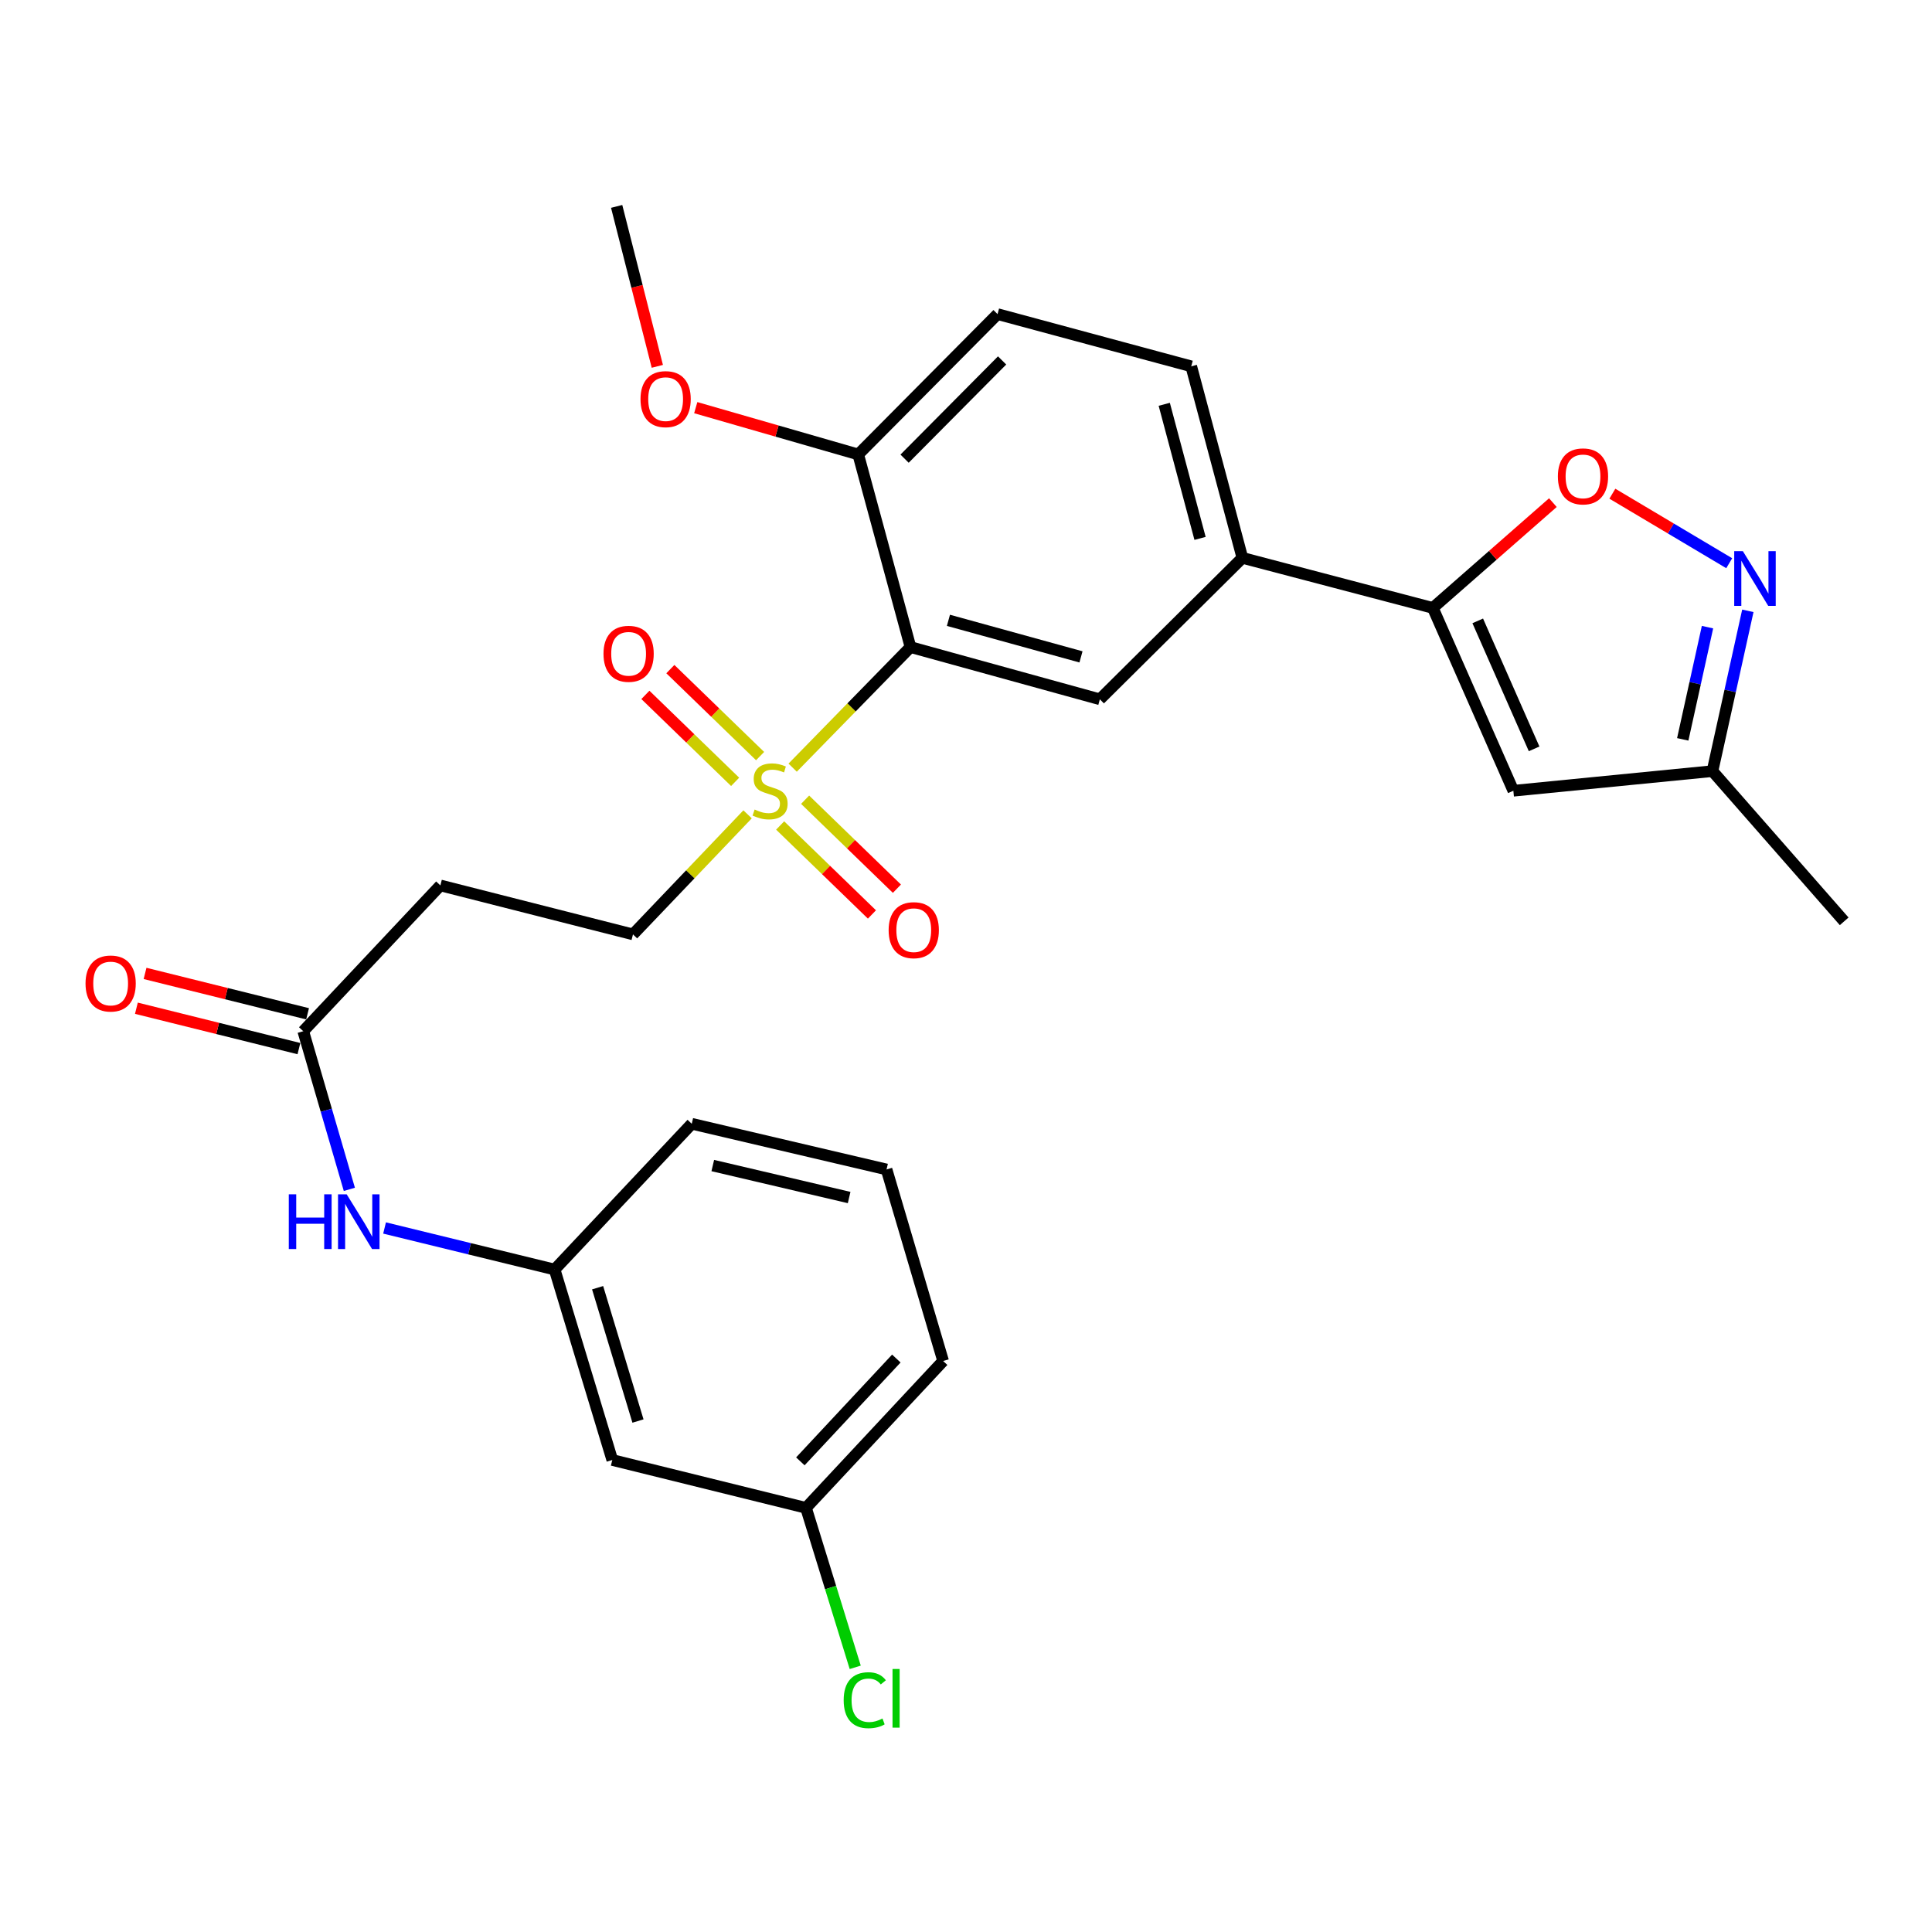 <?xml version='1.0' encoding='iso-8859-1'?>
<svg version='1.1' baseProfile='full'
              xmlns='http://www.w3.org/2000/svg'
                      xmlns:rdkit='http://www.rdkit.org/xml'
                      xmlns:xlink='http://www.w3.org/1999/xlink'
                  xml:space='preserve'
width='1000px' height='1000px' viewBox='0 0 1000 1000'>
<!-- END OF HEADER -->
<rect style='opacity:1.0;fill:#FFFFFF;stroke:none' width='1000' height='1000' x='0' y='0'> </rect>
<path class='bond-0' d='M 410.274,397.339 L 440.77,366.134' style='fill:none;fill-rule:evenodd;stroke:#CCCC00;stroke-width:6px;stroke-linecap:butt;stroke-linejoin:miter;stroke-opacity:1' />
<path class='bond-0' d='M 440.77,366.134 L 471.265,334.929' style='fill:none;fill-rule:evenodd;stroke:#000000;stroke-width:6px;stroke-linecap:butt;stroke-linejoin:miter;stroke-opacity:1' />
<path class='bond-9' d='M 386.945,421.496 L 357.286,452.569' style='fill:none;fill-rule:evenodd;stroke:#CCCC00;stroke-width:6px;stroke-linecap:butt;stroke-linejoin:miter;stroke-opacity:1' />
<path class='bond-9' d='M 357.286,452.569 L 327.627,483.642' style='fill:none;fill-rule:evenodd;stroke:#000000;stroke-width:6px;stroke-linecap:butt;stroke-linejoin:miter;stroke-opacity:1' />
<path class='bond-12' d='M 393.427,391.353 L 370.201,368.843' style='fill:none;fill-rule:evenodd;stroke:#CCCC00;stroke-width:6px;stroke-linecap:butt;stroke-linejoin:miter;stroke-opacity:1' />
<path class='bond-12' d='M 370.201,368.843 L 346.974,346.333' style='fill:none;fill-rule:evenodd;stroke:#FF0000;stroke-width:6px;stroke-linecap:butt;stroke-linejoin:miter;stroke-opacity:1' />
<path class='bond-12' d='M 380.504,404.688 L 357.277,382.178' style='fill:none;fill-rule:evenodd;stroke:#CCCC00;stroke-width:6px;stroke-linecap:butt;stroke-linejoin:miter;stroke-opacity:1' />
<path class='bond-12' d='M 357.277,382.178 L 334.051,359.668' style='fill:none;fill-rule:evenodd;stroke:#FF0000;stroke-width:6px;stroke-linecap:butt;stroke-linejoin:miter;stroke-opacity:1' />
<path class='bond-13' d='M 403.802,427.269 L 427.557,450.296' style='fill:none;fill-rule:evenodd;stroke:#CCCC00;stroke-width:6px;stroke-linecap:butt;stroke-linejoin:miter;stroke-opacity:1' />
<path class='bond-13' d='M 427.557,450.296 L 451.312,473.322' style='fill:none;fill-rule:evenodd;stroke:#FF0000;stroke-width:6px;stroke-linecap:butt;stroke-linejoin:miter;stroke-opacity:1' />
<path class='bond-13' d='M 416.727,413.935 L 440.482,436.962' style='fill:none;fill-rule:evenodd;stroke:#CCCC00;stroke-width:6px;stroke-linecap:butt;stroke-linejoin:miter;stroke-opacity:1' />
<path class='bond-13' d='M 440.482,436.962 L 464.237,459.989' style='fill:none;fill-rule:evenodd;stroke:#FF0000;stroke-width:6px;stroke-linecap:butt;stroke-linejoin:miter;stroke-opacity:1' />
<path class='bond-5' d='M 471.265,334.929 L 569.283,361.958' style='fill:none;fill-rule:evenodd;stroke:#000000;stroke-width:6px;stroke-linecap:butt;stroke-linejoin:miter;stroke-opacity:1' />
<path class='bond-5' d='M 490.904,321.081 L 559.517,340.002' style='fill:none;fill-rule:evenodd;stroke:#000000;stroke-width:6px;stroke-linecap:butt;stroke-linejoin:miter;stroke-opacity:1' />
<path class='bond-11' d='M 471.265,334.929 L 444.215,235.219' style='fill:none;fill-rule:evenodd;stroke:#000000;stroke-width:6px;stroke-linecap:butt;stroke-linejoin:miter;stroke-opacity:1' />
<path class='bond-1' d='M 741.632,314.657 L 643.057,288.752' style='fill:none;fill-rule:evenodd;stroke:#000000;stroke-width:6px;stroke-linecap:butt;stroke-linejoin:miter;stroke-opacity:1' />
<path class='bond-3' d='M 741.632,314.657 L 772.702,287.409' style='fill:none;fill-rule:evenodd;stroke:#000000;stroke-width:6px;stroke-linecap:butt;stroke-linejoin:miter;stroke-opacity:1' />
<path class='bond-3' d='M 772.702,287.409 L 803.772,260.162' style='fill:none;fill-rule:evenodd;stroke:#FF0000;stroke-width:6px;stroke-linecap:butt;stroke-linejoin:miter;stroke-opacity:1' />
<path class='bond-4' d='M 741.632,314.657 L 783.311,409.291' style='fill:none;fill-rule:evenodd;stroke:#000000;stroke-width:6px;stroke-linecap:butt;stroke-linejoin:miter;stroke-opacity:1' />
<path class='bond-4' d='M 764.878,321.367 L 794.054,387.611' style='fill:none;fill-rule:evenodd;stroke:#000000;stroke-width:6px;stroke-linecap:butt;stroke-linejoin:miter;stroke-opacity:1' />
<path class='bond-2' d='M 895.039,291.52 L 864.799,273.529' style='fill:none;fill-rule:evenodd;stroke:#0000FF;stroke-width:6px;stroke-linecap:butt;stroke-linejoin:miter;stroke-opacity:1' />
<path class='bond-2' d='M 864.799,273.529 L 834.558,255.539' style='fill:none;fill-rule:evenodd;stroke:#FF0000;stroke-width:6px;stroke-linecap:butt;stroke-linejoin:miter;stroke-opacity:1' />
<path class='bond-29' d='M 904.681,316.162 L 895.527,357.651' style='fill:none;fill-rule:evenodd;stroke:#0000FF;stroke-width:6px;stroke-linecap:butt;stroke-linejoin:miter;stroke-opacity:1' />
<path class='bond-29' d='M 895.527,357.651 L 886.373,399.139' style='fill:none;fill-rule:evenodd;stroke:#000000;stroke-width:6px;stroke-linecap:butt;stroke-linejoin:miter;stroke-opacity:1' />
<path class='bond-29' d='M 883.801,324.608 L 877.394,353.65' style='fill:none;fill-rule:evenodd;stroke:#0000FF;stroke-width:6px;stroke-linecap:butt;stroke-linejoin:miter;stroke-opacity:1' />
<path class='bond-29' d='M 877.394,353.65 L 870.986,382.692' style='fill:none;fill-rule:evenodd;stroke:#000000;stroke-width:6px;stroke-linecap:butt;stroke-linejoin:miter;stroke-opacity:1' />
<path class='bond-8' d='M 783.311,409.291 L 886.373,399.139' style='fill:none;fill-rule:evenodd;stroke:#000000;stroke-width:6px;stroke-linecap:butt;stroke-linejoin:miter;stroke-opacity:1' />
<path class='bond-6' d='M 569.283,361.958 L 643.057,288.752' style='fill:none;fill-rule:evenodd;stroke:#000000;stroke-width:6px;stroke-linecap:butt;stroke-linejoin:miter;stroke-opacity:1' />
<path class='bond-28' d='M 643.057,288.752 L 616.584,189.609' style='fill:none;fill-rule:evenodd;stroke:#000000;stroke-width:6px;stroke-linecap:butt;stroke-linejoin:miter;stroke-opacity:1' />
<path class='bond-28' d='M 621.145,278.671 L 602.614,209.271' style='fill:none;fill-rule:evenodd;stroke:#000000;stroke-width:6px;stroke-linecap:butt;stroke-linejoin:miter;stroke-opacity:1' />
<path class='bond-7' d='M 156.96,533.75 L 227.938,458.294' style='fill:none;fill-rule:evenodd;stroke:#000000;stroke-width:6px;stroke-linecap:butt;stroke-linejoin:miter;stroke-opacity:1' />
<path class='bond-14' d='M 156.96,533.75 L 168.893,574.679' style='fill:none;fill-rule:evenodd;stroke:#000000;stroke-width:6px;stroke-linecap:butt;stroke-linejoin:miter;stroke-opacity:1' />
<path class='bond-14' d='M 168.893,574.679 L 180.825,615.608' style='fill:none;fill-rule:evenodd;stroke:#0000FF;stroke-width:6px;stroke-linecap:butt;stroke-linejoin:miter;stroke-opacity:1' />
<path class='bond-18' d='M 159.199,524.739 L 117.138,514.288' style='fill:none;fill-rule:evenodd;stroke:#000000;stroke-width:6px;stroke-linecap:butt;stroke-linejoin:miter;stroke-opacity:1' />
<path class='bond-18' d='M 117.138,514.288 L 75.078,503.837' style='fill:none;fill-rule:evenodd;stroke:#FF0000;stroke-width:6px;stroke-linecap:butt;stroke-linejoin:miter;stroke-opacity:1' />
<path class='bond-18' d='M 154.721,542.761 L 112.66,532.31' style='fill:none;fill-rule:evenodd;stroke:#000000;stroke-width:6px;stroke-linecap:butt;stroke-linejoin:miter;stroke-opacity:1' />
<path class='bond-18' d='M 112.66,532.31 L 70.6,521.859' style='fill:none;fill-rule:evenodd;stroke:#FF0000;stroke-width:6px;stroke-linecap:butt;stroke-linejoin:miter;stroke-opacity:1' />
<path class='bond-25' d='M 886.373,399.139 L 954.545,476.875' style='fill:none;fill-rule:evenodd;stroke:#000000;stroke-width:6px;stroke-linecap:butt;stroke-linejoin:miter;stroke-opacity:1' />
<path class='bond-10' d='M 327.627,483.642 L 227.938,458.294' style='fill:none;fill-rule:evenodd;stroke:#000000;stroke-width:6px;stroke-linecap:butt;stroke-linejoin:miter;stroke-opacity:1' />
<path class='bond-19' d='M 444.215,235.219 L 516.328,162.58' style='fill:none;fill-rule:evenodd;stroke:#000000;stroke-width:6px;stroke-linecap:butt;stroke-linejoin:miter;stroke-opacity:1' />
<path class='bond-19' d='M 468.21,237.406 L 518.689,186.559' style='fill:none;fill-rule:evenodd;stroke:#000000;stroke-width:6px;stroke-linecap:butt;stroke-linejoin:miter;stroke-opacity:1' />
<path class='bond-22' d='M 444.215,235.219 L 402.167,223.109' style='fill:none;fill-rule:evenodd;stroke:#000000;stroke-width:6px;stroke-linecap:butt;stroke-linejoin:miter;stroke-opacity:1' />
<path class='bond-22' d='M 402.167,223.109 L 360.119,210.999' style='fill:none;fill-rule:evenodd;stroke:#FF0000;stroke-width:6px;stroke-linecap:butt;stroke-linejoin:miter;stroke-opacity:1' />
<path class='bond-15' d='M 199.051,635.598 L 243.062,646.357' style='fill:none;fill-rule:evenodd;stroke:#0000FF;stroke-width:6px;stroke-linecap:butt;stroke-linejoin:miter;stroke-opacity:1' />
<path class='bond-15' d='M 243.062,646.357 L 287.073,657.116' style='fill:none;fill-rule:evenodd;stroke:#000000;stroke-width:6px;stroke-linecap:butt;stroke-linejoin:miter;stroke-opacity:1' />
<path class='bond-16' d='M 287.073,657.116 L 316.919,755.691' style='fill:none;fill-rule:evenodd;stroke:#000000;stroke-width:6px;stroke-linecap:butt;stroke-linejoin:miter;stroke-opacity:1' />
<path class='bond-16' d='M 309.323,666.521 L 330.215,735.523' style='fill:none;fill-rule:evenodd;stroke:#000000;stroke-width:6px;stroke-linecap:butt;stroke-linejoin:miter;stroke-opacity:1' />
<path class='bond-24' d='M 287.073,657.116 L 358.051,581.66' style='fill:none;fill-rule:evenodd;stroke:#000000;stroke-width:6px;stroke-linecap:butt;stroke-linejoin:miter;stroke-opacity:1' />
<path class='bond-20' d='M 316.919,755.691 L 417.185,780.471' style='fill:none;fill-rule:evenodd;stroke:#000000;stroke-width:6px;stroke-linecap:butt;stroke-linejoin:miter;stroke-opacity:1' />
<path class='bond-17' d='M 616.584,189.609 L 516.328,162.58' style='fill:none;fill-rule:evenodd;stroke:#000000;stroke-width:6px;stroke-linecap:butt;stroke-linejoin:miter;stroke-opacity:1' />
<path class='bond-21' d='M 417.185,780.471 L 429.922,821.739' style='fill:none;fill-rule:evenodd;stroke:#000000;stroke-width:6px;stroke-linecap:butt;stroke-linejoin:miter;stroke-opacity:1' />
<path class='bond-21' d='M 429.922,821.739 L 442.659,863.007' style='fill:none;fill-rule:evenodd;stroke:#00CC00;stroke-width:6px;stroke-linecap:butt;stroke-linejoin:miter;stroke-opacity:1' />
<path class='bond-30' d='M 417.185,780.471 L 488.164,704.448' style='fill:none;fill-rule:evenodd;stroke:#000000;stroke-width:6px;stroke-linecap:butt;stroke-linejoin:miter;stroke-opacity:1' />
<path class='bond-30' d='M 414.259,756.395 L 463.943,703.179' style='fill:none;fill-rule:evenodd;stroke:#000000;stroke-width:6px;stroke-linecap:butt;stroke-linejoin:miter;stroke-opacity:1' />
<path class='bond-27' d='M 340.23,189.617 L 329.704,148.223' style='fill:none;fill-rule:evenodd;stroke:#FF0000;stroke-width:6px;stroke-linecap:butt;stroke-linejoin:miter;stroke-opacity:1' />
<path class='bond-27' d='M 329.704,148.223 L 319.178,106.829' style='fill:none;fill-rule:evenodd;stroke:#000000;stroke-width:6px;stroke-linecap:butt;stroke-linejoin:miter;stroke-opacity:1' />
<path class='bond-23' d='M 458.875,605.306 L 358.051,581.66' style='fill:none;fill-rule:evenodd;stroke:#000000;stroke-width:6px;stroke-linecap:butt;stroke-linejoin:miter;stroke-opacity:1' />
<path class='bond-23' d='M 439.511,619.838 L 368.934,603.286' style='fill:none;fill-rule:evenodd;stroke:#000000;stroke-width:6px;stroke-linecap:butt;stroke-linejoin:miter;stroke-opacity:1' />
<path class='bond-26' d='M 458.875,605.306 L 488.164,704.448' style='fill:none;fill-rule:evenodd;stroke:#000000;stroke-width:6px;stroke-linecap:butt;stroke-linejoin:miter;stroke-opacity:1' />
<path  class='atom-0' d='M 390.595 419.011
Q 390.915 419.131, 392.235 419.691
Q 393.555 420.251, 394.995 420.611
Q 396.475 420.931, 397.915 420.931
Q 400.595 420.931, 402.155 419.651
Q 403.715 418.331, 403.715 416.051
Q 403.715 414.491, 402.915 413.531
Q 402.155 412.571, 400.955 412.051
Q 399.755 411.531, 397.755 410.931
Q 395.235 410.171, 393.715 409.451
Q 392.235 408.731, 391.155 407.211
Q 390.115 405.691, 390.115 403.131
Q 390.115 399.571, 392.515 397.371
Q 394.955 395.171, 399.755 395.171
Q 403.035 395.171, 406.755 396.731
L 405.835 399.811
Q 402.435 398.411, 399.875 398.411
Q 397.115 398.411, 395.595 399.571
Q 394.075 400.691, 394.115 402.651
Q 394.115 404.171, 394.875 405.091
Q 395.675 406.011, 396.795 406.531
Q 397.955 407.051, 399.875 407.651
Q 402.435 408.451, 403.955 409.251
Q 405.475 410.051, 406.555 411.691
Q 407.675 413.291, 407.675 416.051
Q 407.675 419.971, 405.035 422.091
Q 402.435 424.171, 398.075 424.171
Q 395.555 424.171, 393.635 423.611
Q 391.755 423.091, 389.515 422.171
L 390.595 419.011
' fill='#CCCC00'/>
<path  class='atom-3' d='M 902.108 285.29
L 911.388 300.29
Q 912.308 301.77, 913.788 304.45
Q 915.268 307.13, 915.348 307.29
L 915.348 285.29
L 919.108 285.29
L 919.108 313.61
L 915.228 313.61
L 905.268 297.21
Q 904.108 295.29, 902.868 293.09
Q 901.668 290.89, 901.308 290.21
L 901.308 313.61
L 897.628 313.61
L 897.628 285.29
L 902.108 285.29
' fill='#0000FF'/>
<path  class='atom-4' d='M 806.357 246.575
Q 806.357 239.775, 809.717 235.975
Q 813.077 232.175, 819.357 232.175
Q 825.637 232.175, 828.997 235.975
Q 832.357 239.775, 832.357 246.575
Q 832.357 253.455, 828.957 257.375
Q 825.557 261.255, 819.357 261.255
Q 813.117 261.255, 809.717 257.375
Q 806.357 253.495, 806.357 246.575
M 819.357 258.055
Q 823.677 258.055, 825.997 255.175
Q 828.357 252.255, 828.357 246.575
Q 828.357 241.015, 825.997 238.215
Q 823.677 235.375, 819.357 235.375
Q 815.037 235.375, 812.677 238.175
Q 810.357 240.975, 810.357 246.575
Q 810.357 252.295, 812.677 255.175
Q 815.037 258.055, 819.357 258.055
' fill='#FF0000'/>
<path  class='atom-13' d='M 312.368 338.403
Q 312.368 331.603, 315.728 327.803
Q 319.088 324.003, 325.368 324.003
Q 331.648 324.003, 335.008 327.803
Q 338.368 331.603, 338.368 338.403
Q 338.368 345.283, 334.968 349.203
Q 331.568 353.083, 325.368 353.083
Q 319.128 353.083, 315.728 349.203
Q 312.368 345.323, 312.368 338.403
M 325.368 349.883
Q 329.688 349.883, 332.008 347.003
Q 334.368 344.083, 334.368 338.403
Q 334.368 332.843, 332.008 330.043
Q 329.688 327.203, 325.368 327.203
Q 321.048 327.203, 318.688 330.003
Q 316.368 332.803, 316.368 338.403
Q 316.368 344.123, 318.688 347.003
Q 321.048 349.883, 325.368 349.883
' fill='#FF0000'/>
<path  class='atom-14' d='M 459.957 481.453
Q 459.957 474.653, 463.317 470.853
Q 466.677 467.053, 472.957 467.053
Q 479.237 467.053, 482.597 470.853
Q 485.957 474.653, 485.957 481.453
Q 485.957 488.333, 482.557 492.253
Q 479.157 496.133, 472.957 496.133
Q 466.717 496.133, 463.317 492.253
Q 459.957 488.373, 459.957 481.453
M 472.957 492.933
Q 477.277 492.933, 479.597 490.053
Q 481.957 487.133, 481.957 481.453
Q 481.957 475.893, 479.597 473.093
Q 477.277 470.253, 472.957 470.253
Q 468.637 470.253, 466.277 473.053
Q 463.957 475.853, 463.957 481.453
Q 463.957 487.173, 466.277 490.053
Q 468.637 492.933, 472.957 492.933
' fill='#FF0000'/>
<path  class='atom-15' d='M 149.482 618.175
L 153.322 618.175
L 153.322 630.215
L 167.802 630.215
L 167.802 618.175
L 171.642 618.175
L 171.642 646.495
L 167.802 646.495
L 167.802 633.415
L 153.322 633.415
L 153.322 646.495
L 149.482 646.495
L 149.482 618.175
' fill='#0000FF'/>
<path  class='atom-15' d='M 179.442 618.175
L 188.722 633.175
Q 189.642 634.655, 191.122 637.335
Q 192.602 640.015, 192.682 640.175
L 192.682 618.175
L 196.442 618.175
L 196.442 646.495
L 192.562 646.495
L 182.602 630.095
Q 181.442 628.175, 180.202 625.975
Q 179.002 623.775, 178.642 623.095
L 178.642 646.495
L 174.962 646.495
L 174.962 618.175
L 179.442 618.175
' fill='#0000FF'/>
<path  class='atom-19' d='M 44.271 509.06
Q 44.271 502.26, 47.631 498.46
Q 50.991 494.66, 57.271 494.66
Q 63.551 494.66, 66.911 498.46
Q 70.271 502.26, 70.271 509.06
Q 70.271 515.94, 66.871 519.86
Q 63.471 523.74, 57.271 523.74
Q 51.031 523.74, 47.631 519.86
Q 44.271 515.98, 44.271 509.06
M 57.271 520.54
Q 61.591 520.54, 63.911 517.66
Q 66.271 514.74, 66.271 509.06
Q 66.271 503.5, 63.911 500.7
Q 61.591 497.86, 57.271 497.86
Q 52.951 497.86, 50.591 500.66
Q 48.271 503.46, 48.271 509.06
Q 48.271 514.78, 50.591 517.66
Q 52.951 520.54, 57.271 520.54
' fill='#FF0000'/>
<path  class='atom-22' d='M 436.689 880.026
Q 436.689 872.986, 439.969 869.306
Q 443.289 865.586, 449.569 865.586
Q 455.409 865.586, 458.529 869.706
L 455.889 871.866
Q 453.609 868.866, 449.569 868.866
Q 445.289 868.866, 443.009 871.746
Q 440.769 874.586, 440.769 880.026
Q 440.769 885.626, 443.089 888.506
Q 445.449 891.386, 450.009 891.386
Q 453.129 891.386, 456.769 889.506
L 457.889 892.506
Q 456.409 893.466, 454.169 894.026
Q 451.929 894.586, 449.449 894.586
Q 443.289 894.586, 439.969 890.826
Q 436.689 887.066, 436.689 880.026
' fill='#00CC00'/>
<path  class='atom-22' d='M 461.969 863.866
L 465.649 863.866
L 465.649 894.226
L 461.969 894.226
L 461.969 863.866
' fill='#00CC00'/>
<path  class='atom-23' d='M 331.526 206.588
Q 331.526 199.788, 334.886 195.988
Q 338.246 192.188, 344.526 192.188
Q 350.806 192.188, 354.166 195.988
Q 357.526 199.788, 357.526 206.588
Q 357.526 213.468, 354.126 217.388
Q 350.726 221.268, 344.526 221.268
Q 338.286 221.268, 334.886 217.388
Q 331.526 213.508, 331.526 206.588
M 344.526 218.068
Q 348.846 218.068, 351.166 215.188
Q 353.526 212.268, 353.526 206.588
Q 353.526 201.028, 351.166 198.228
Q 348.846 195.388, 344.526 195.388
Q 340.206 195.388, 337.846 198.188
Q 335.526 200.988, 335.526 206.588
Q 335.526 212.308, 337.846 215.188
Q 340.206 218.068, 344.526 218.068
' fill='#FF0000'/>
</svg>
